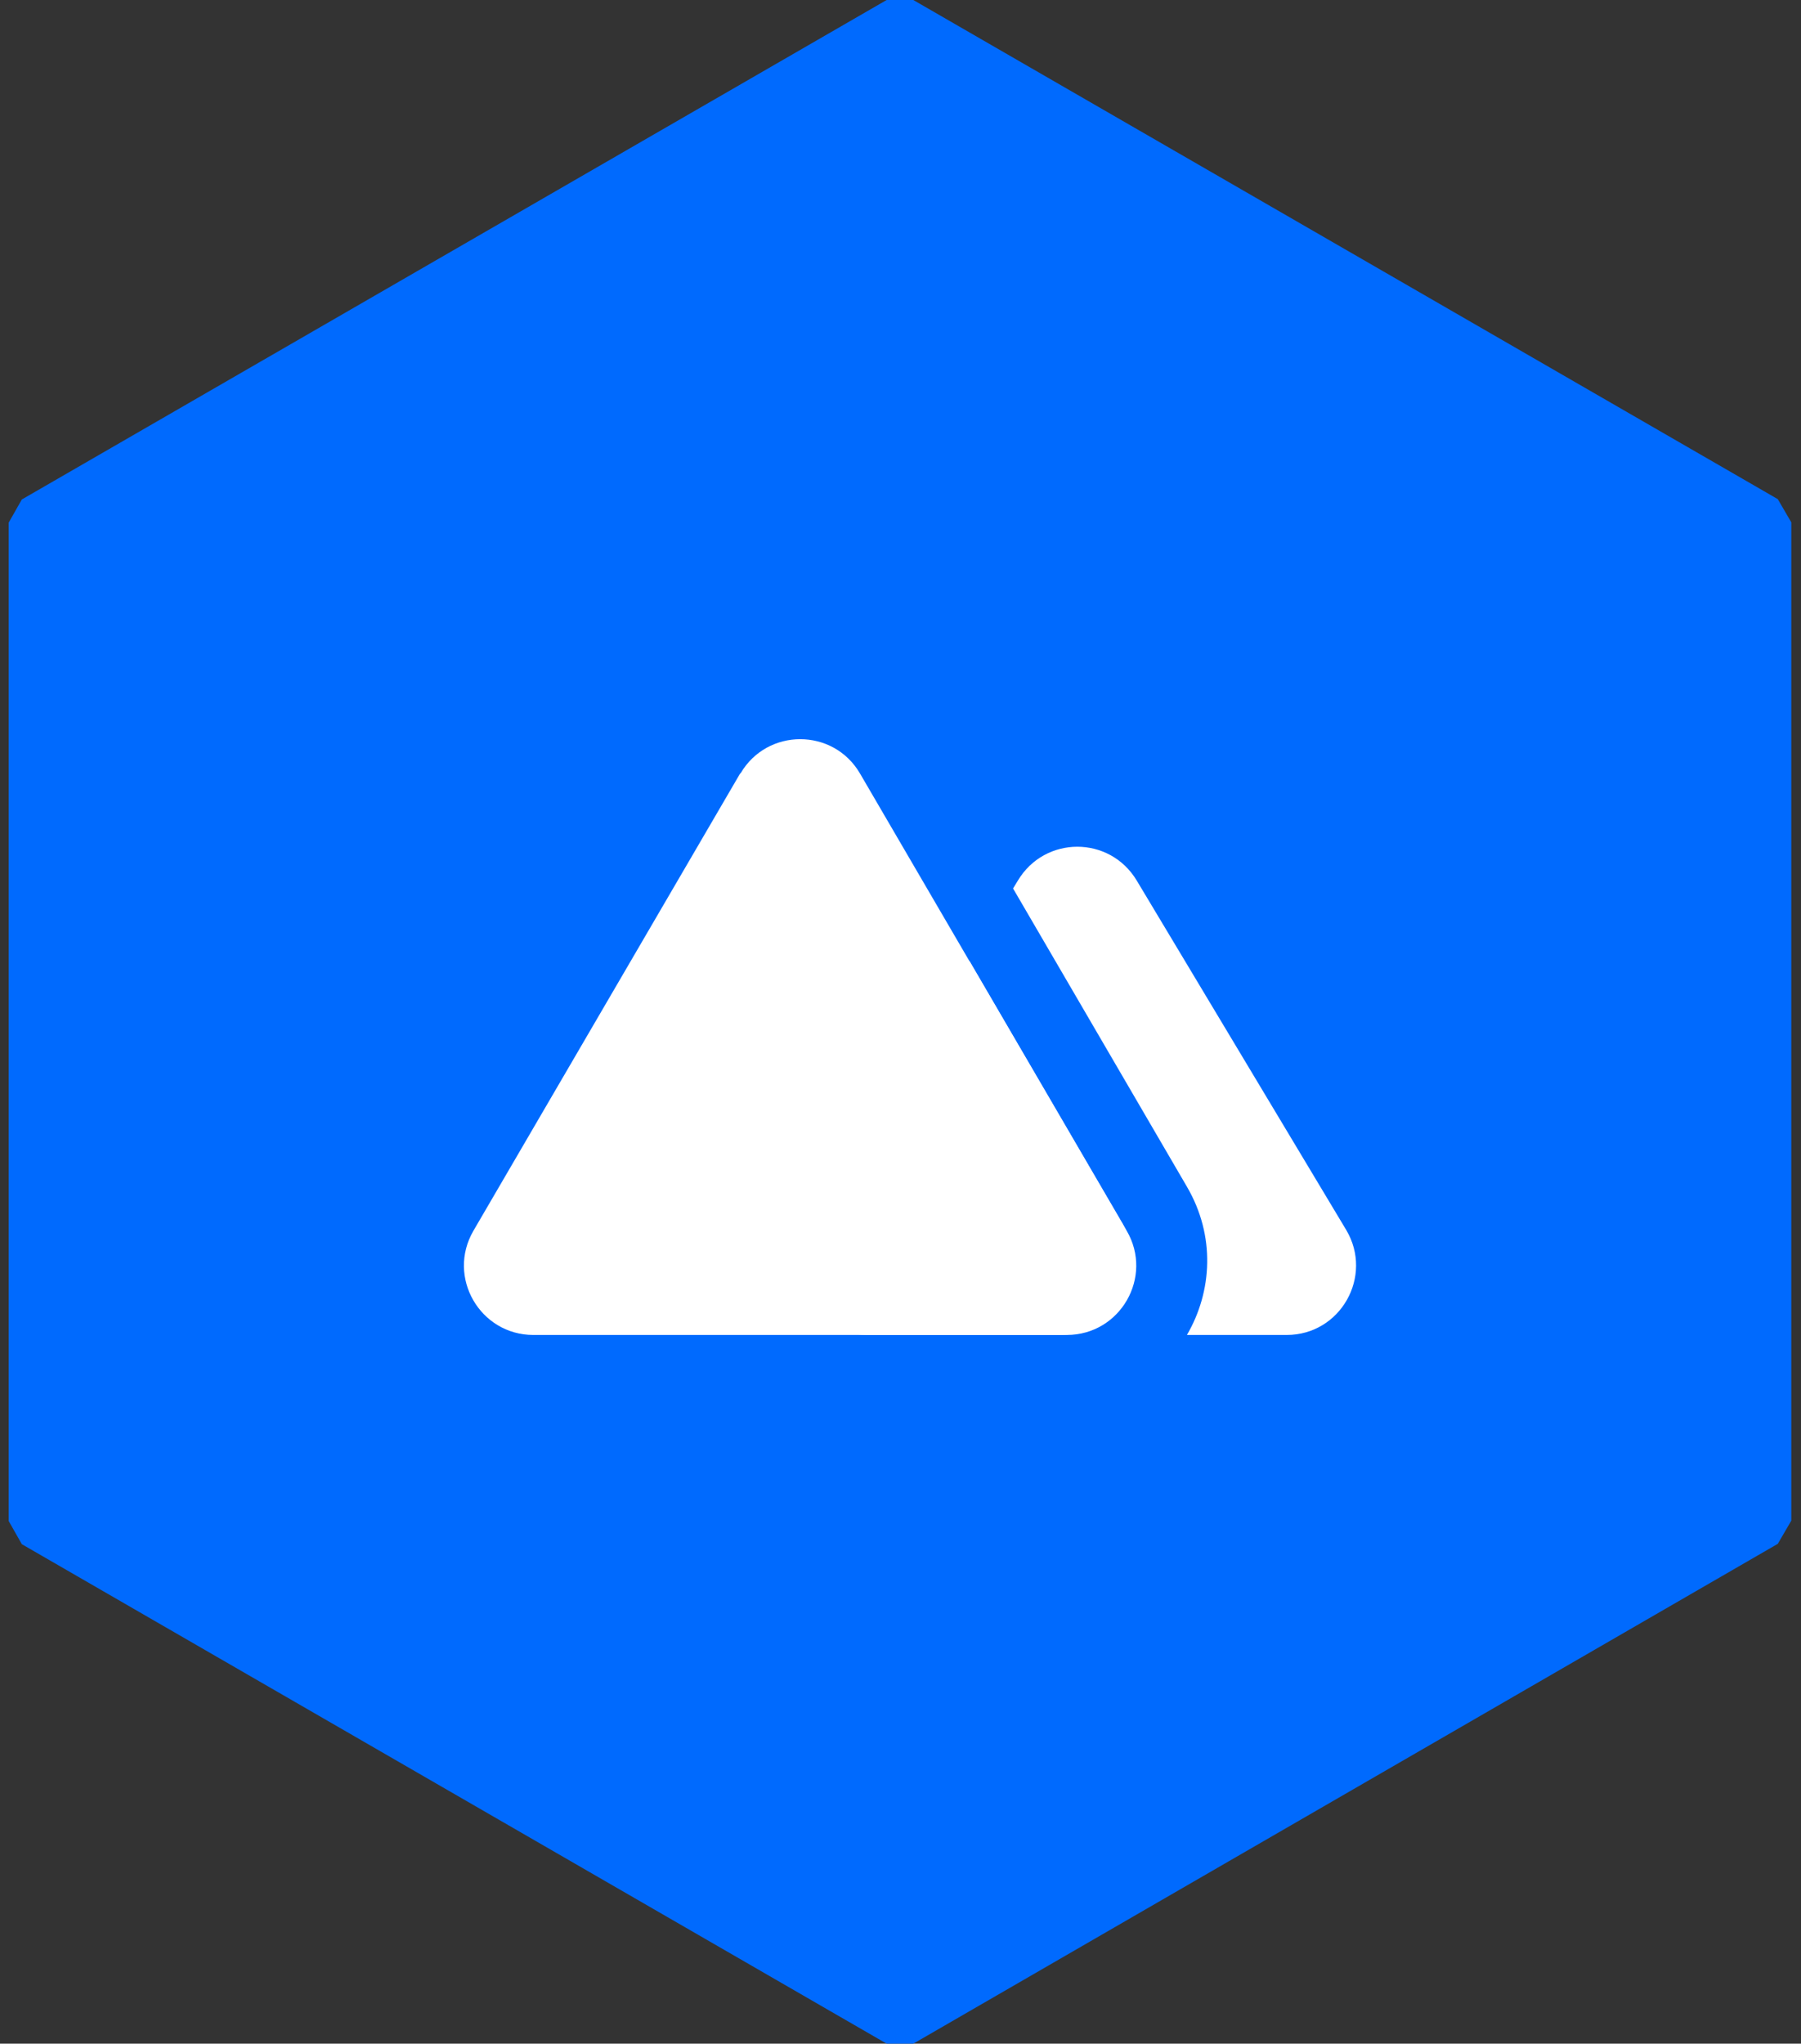 <?xml version="1.0" encoding="UTF-8"?>
<svg id="Layer_1" xmlns="http://www.w3.org/2000/svg" version="1.1" xmlns:v="https://vecta.io/nano" xmlns:xlink="http://www.w3.org/1999/xlink" viewBox="0 0 52 59">
  <rect x="0" y="0" width="52" height="59" fill="#333333" stroke="none"/>
  <!-- Generator: Adobe Illustrator 29.4.0, SVG Export Plug-In . SVG Version: 2.1.0 Build 152)  -->
  <defs>
    <clipPath id="clippath">
      <rect x="12.54" y="20.64" width="27.52" height="18.68" fill="none"/>
    </clipPath>
  </defs>
  <path d="M26.37,0l24.96,14.41.39.67v28.82l-.39.67-24.96,14.43h-.77L.63,44.58l-.38-.67V15.09l.38-.67L25.6,0h.77Z" fill="#006afe"/>
  <g clip-path="url(#clippath)">
    <g>
      <path d="M21.38,22.33c.77-1.32,2.68-1.32,3.45,0l7.7,13.2c.78,1.33-.18,3.01-1.73,3.01h-15.4c-1.54,0-2.51-1.67-1.73-3.01,0,0,7.7-13.2,7.7-13.2Z" fill="#fff"/>
      <path d="M34.27,38.54h2.88c1.56,0,2.51-1.7,1.72-3.03l-6.05-10.09c-.78-1.3-2.65-1.3-3.43,0l-.14.23,5.02,8.61c.83,1.42.73,3.03,0,4.28ZM25.02,38.54h5.56c1.64,0,2.67-1.78,1.84-3.2l-4.43-7.6-4.66,7.77c-.8,1.33.15,3.02,1.7,3.03h0Z" fill="#fff" fill-rule="evenodd"/>
    </g>
  </g>
</svg>